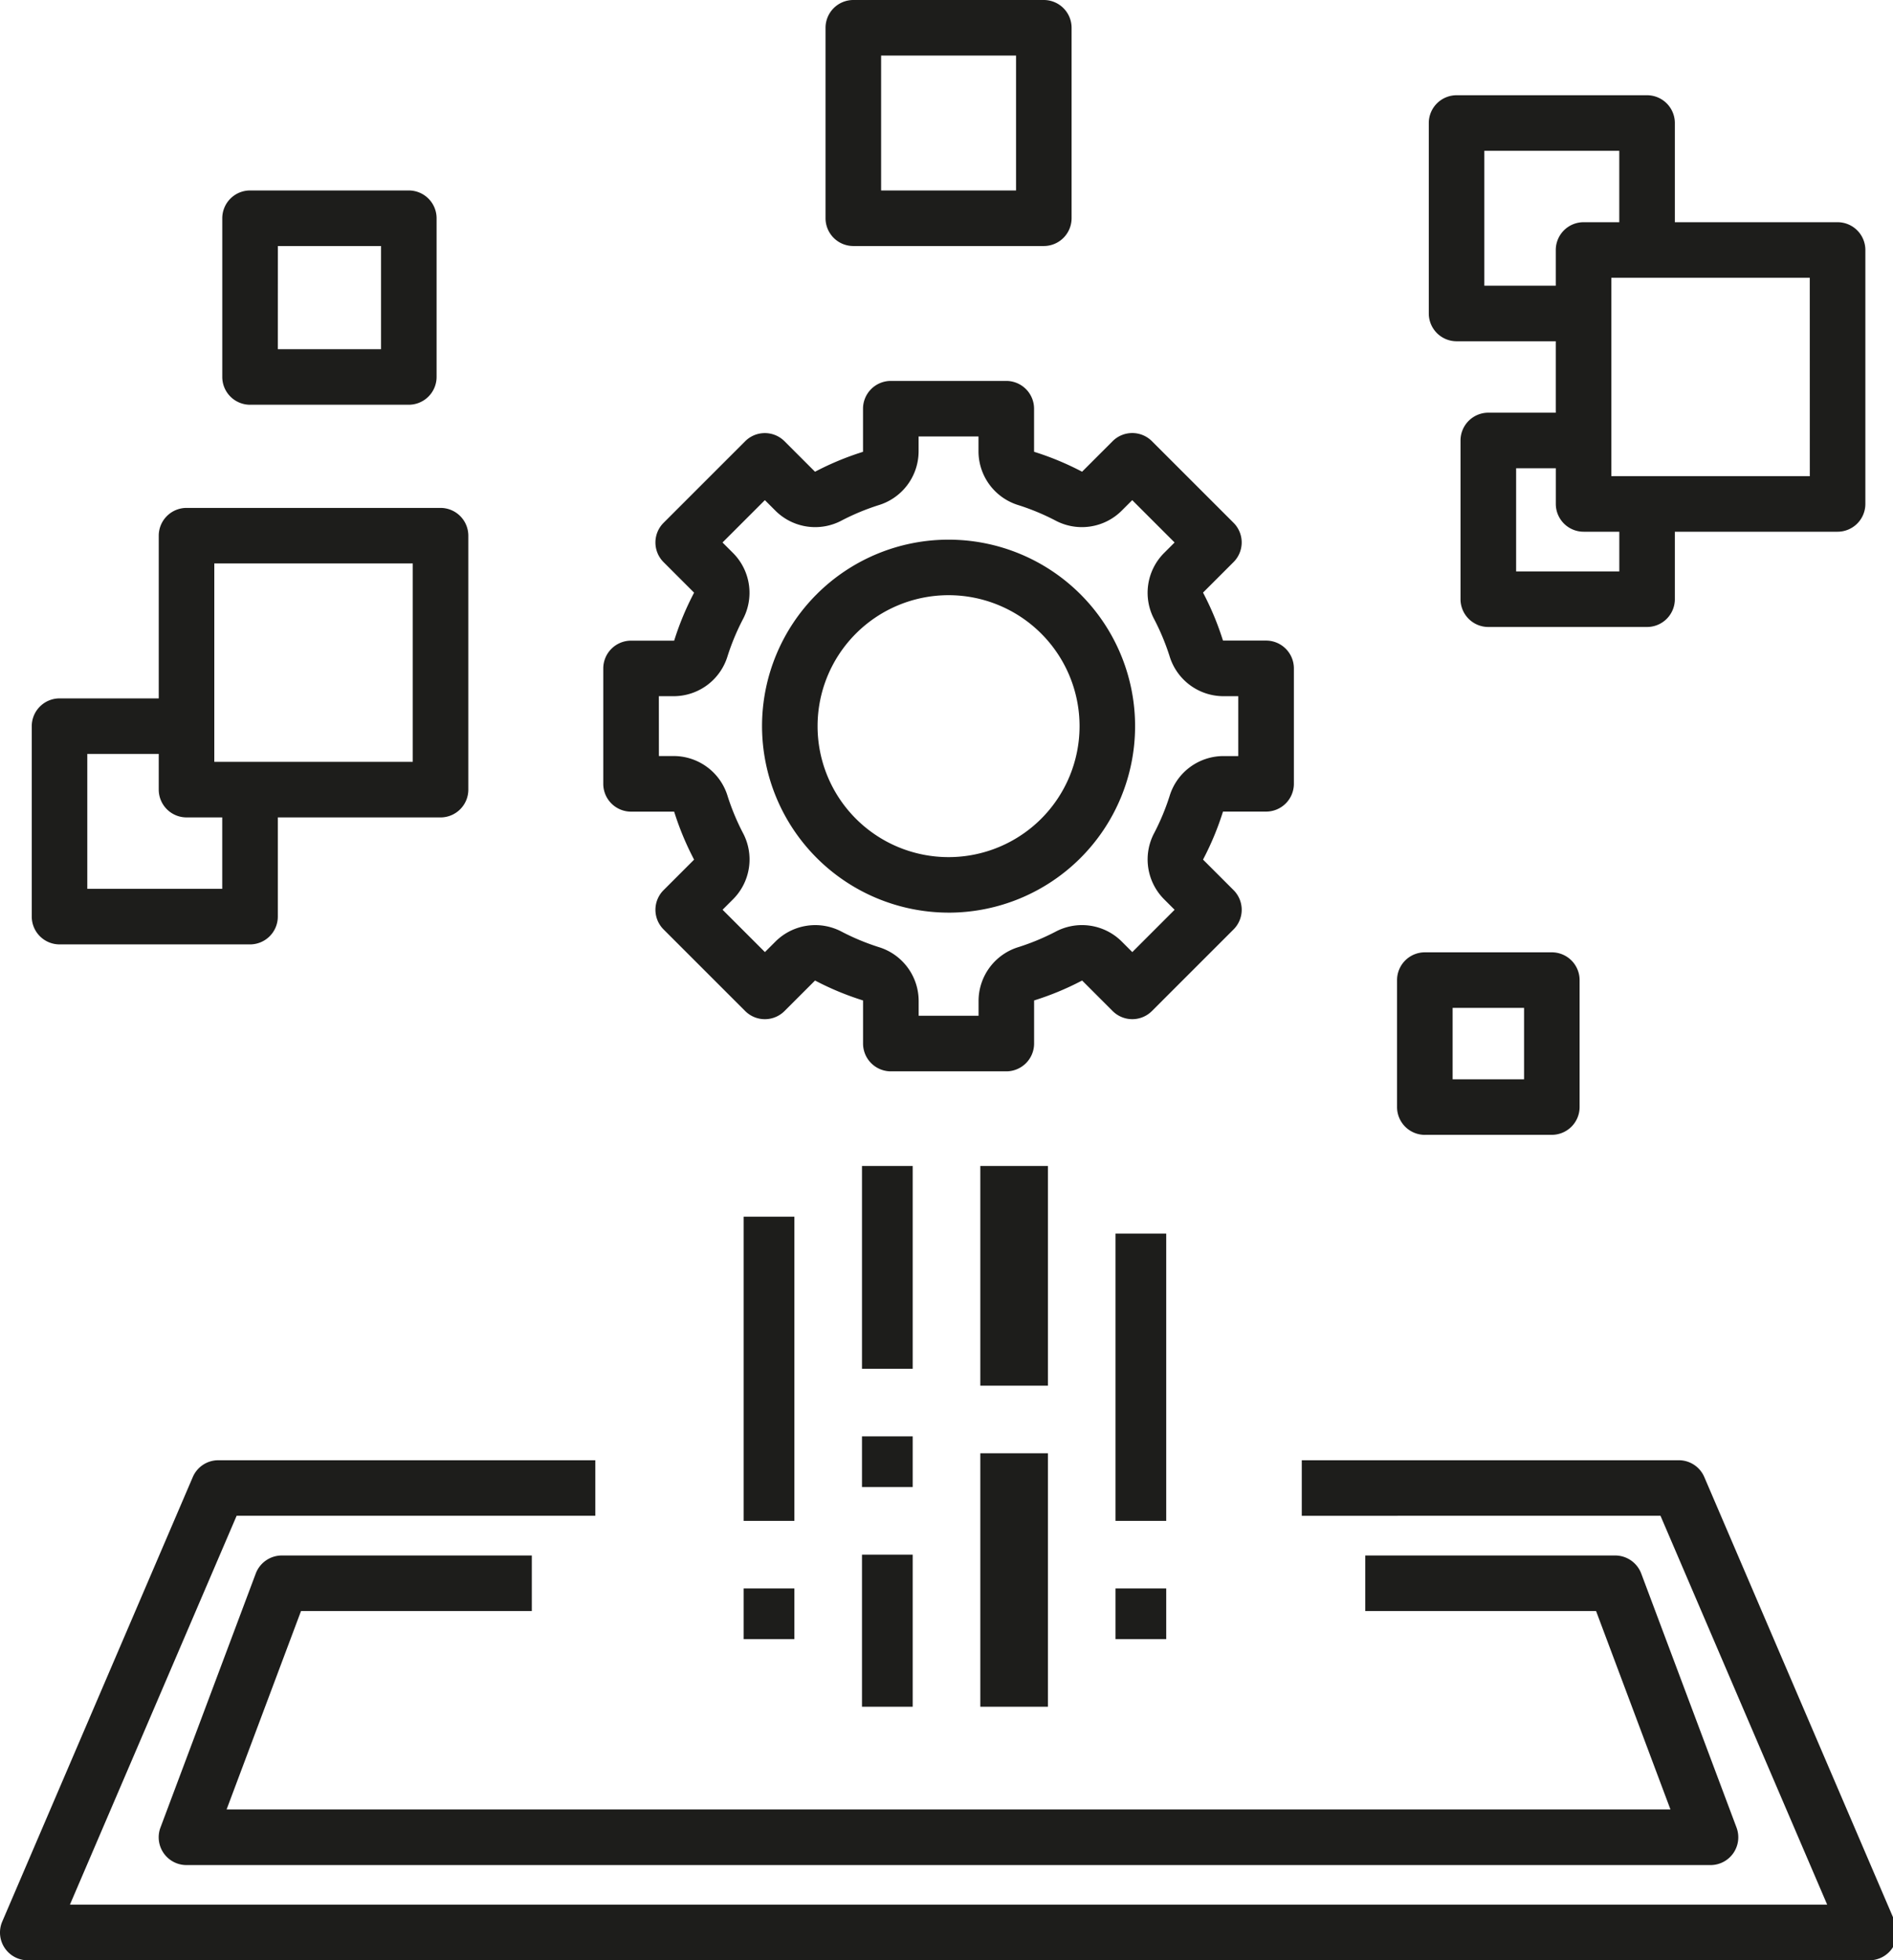 <?xml version="1.0" encoding="UTF-8"?> <svg xmlns="http://www.w3.org/2000/svg" xmlns:xlink="http://www.w3.org/1999/xlink" id="Componente_25_1" data-name="Componente 25 – 1" width="112" height="116" viewBox="0 0 112 116"><defs><clipPath id="clip-path"><rect id="Rectángulo_272" data-name="Rectángulo 272" width="112" height="116" transform="translate(0 0)" fill="none"></rect></clipPath></defs><g id="Grupo_195" data-name="Grupo 195" clip-path="url(#clip-path)"><path id="Trazado_124" data-name="Trazado 124" d="M153.643,121.489h2.55l.053.162a16.918,16.918,0,0,0,1.049,2.526l.078.152-1.806,1.806a1.644,1.644,0,0,0,0,2.324l4.831,4.831a1.645,1.645,0,0,0,2.324,0l1.807-1.807.152.078a16.943,16.943,0,0,0,2.526,1.049l.163.053v2.55a1.646,1.646,0,0,0,1.644,1.644h6.832a1.646,1.646,0,0,0,1.644-1.644v-2.55l.163-.053a16.923,16.923,0,0,0,2.526-1.049l.152-.078,1.806,1.806a1.645,1.645,0,0,0,2.324,0l4.831-4.831a1.645,1.645,0,0,0,0-2.324l-1.807-1.807.078-.152a16.906,16.906,0,0,0,1.05-2.526l.053-.163h2.55a1.646,1.646,0,0,0,1.644-1.644v-6.832a1.646,1.646,0,0,0-1.644-1.644h-2.55l-.053-.162a16.9,16.9,0,0,0-1.05-2.526l-.078-.152,1.806-1.806a1.645,1.645,0,0,0,0-2.324l-4.831-4.831a1.645,1.645,0,0,0-2.324,0l-1.807,1.807-.152-.078a16.951,16.951,0,0,0-2.526-1.049l-.163-.053v-2.55A1.646,1.646,0,0,0,175.844,96h-6.832a1.646,1.646,0,0,0-1.644,1.644v2.55l-.163.053a16.934,16.934,0,0,0-2.526,1.049l-.152.078-1.806-1.806a1.645,1.645,0,0,0-2.324,0l-4.831,4.831a1.645,1.645,0,0,0,0,2.324l1.807,1.807-.078.152a16.947,16.947,0,0,0-1.049,2.526l-.053.162h-2.55A1.646,1.646,0,0,0,152,113.013v6.832a1.646,1.646,0,0,0,1.644,1.644m1.644-6.832h.888a3.336,3.336,0,0,0,3.179-2.376,13.7,13.7,0,0,1,.894-2.153,3.337,3.337,0,0,0-.565-3.938l-.629-.629,2.506-2.506.63.63a3.331,3.331,0,0,0,3.933.565,13.738,13.738,0,0,1,2.154-.894,3.338,3.338,0,0,0,2.379-3.182v-.886H174.2v.888a3.336,3.336,0,0,0,2.376,3.179,13.726,13.726,0,0,1,2.153.894,3.335,3.335,0,0,0,3.938-.565l.629-.629,2.506,2.506-.63.63a3.334,3.334,0,0,0-.565,3.933,13.785,13.785,0,0,1,.895,2.154,3.337,3.337,0,0,0,3.182,2.379h.886V118.2h-.888a3.336,3.336,0,0,0-3.179,2.376,13.713,13.713,0,0,1-.894,2.153,3.337,3.337,0,0,0,.565,3.938l.629.629L183.3,129.8l-.63-.63a3.331,3.331,0,0,0-3.933-.565,13.777,13.777,0,0,1-2.154.894,3.338,3.338,0,0,0-2.379,3.182v.886h-3.544v-.888a3.336,3.336,0,0,0-2.376-3.179,13.719,13.719,0,0,1-2.153-.894,3.337,3.337,0,0,0-3.938.565l-.629.629-2.506-2.506.63-.63a3.334,3.334,0,0,0,.565-3.933,13.73,13.73,0,0,1-.894-2.154,3.338,3.338,0,0,0-3.182-2.379h-.886Z" transform="translate(-116.307 -73.458)" fill="#1d1d1b"></path><path id="Trazado_125" data-name="Trazado 125" d="M203.035,158.073A11.036,11.036,0,1,0,192,147.036a11.049,11.049,0,0,0,11.036,11.036m0-18.785a7.749,7.749,0,0,1,0,15.5h0a7.749,7.749,0,0,1,0-15.5" transform="translate(-146.914 -104.065)" fill="#1d1d1b"></path><path id="Trazado_126" data-name="Trazado 126" d="M100.838,369a1.641,1.641,0,0,0-1.51-1H77.02v3.287H98.244l9.862,23.012H4.137L14,371.287H35.223V368H12.914a1.641,1.641,0,0,0-1.51,1L.133,395.3a1.644,1.644,0,0,0,1.511,2.292H110.6a1.643,1.643,0,0,0,1.511-2.291Z" transform="translate(0 -281.587)" fill="#1d1d1b"></path><rect id="Rectángulo_263" data-name="Rectángulo 263" width="3" height="12" transform="translate(51 69)" fill="#1d1d1b"></rect><rect id="Rectángulo_264" data-name="Rectángulo 264" width="3" height="3" transform="translate(51 85)" fill="#1d1d1b"></rect><rect id="Rectángulo_265" data-name="Rectángulo 265" width="3" height="9" transform="translate(51 92)" fill="#1d1d1b"></rect><rect id="Rectángulo_266" data-name="Rectángulo 266" width="4" height="13" transform="translate(58 69)" fill="#1d1d1b"></rect><rect id="Rectángulo_267" data-name="Rectángulo 267" width="4" height="15" transform="translate(58 86)" fill="#1d1d1b"></rect><rect id="Rectángulo_268" data-name="Rectángulo 268" width="3" height="17" transform="translate(66 73)" fill="#1d1d1b"></rect><rect id="Rectángulo_269" data-name="Rectángulo 269" width="3" height="3" transform="translate(44 94)" fill="#1d1d1b"></rect><rect id="Rectángulo_270" data-name="Rectángulo 270" width="3" height="18" transform="translate(44 72)" fill="#1d1d1b"></rect><rect id="Rectángulo_271" data-name="Rectángulo 271" width="3" height="3" transform="translate(66 94)" fill="#1d1d1b"></rect><path id="Trazado_127" data-name="Trazado 127" d="M361.643,38.559h5.87v4.227h-3.992a1.646,1.646,0,0,0-1.644,1.644v9.393a1.646,1.646,0,0,0,1.644,1.644h9.393a1.646,1.646,0,0,0,1.644-1.644V49.83h9.628a1.646,1.646,0,0,0,1.644-1.644V33.158a1.646,1.646,0,0,0-1.644-1.644h-9.628v-5.87A1.646,1.646,0,0,0,372.914,24H361.643A1.646,1.646,0,0,0,360,25.644V36.915a1.646,1.646,0,0,0,1.644,1.644m9.628,13.619h-6.105V46.073h2.348v2.113a1.646,1.646,0,0,0,1.644,1.644h2.113Zm11.271-5.636H370.8V34.8h11.741ZM363.286,27.287h7.984v4.227h-2.113a1.646,1.646,0,0,0-1.644,1.644v2.113h-4.227Z" transform="translate(-275.465 -18.364)" fill="#1d1d1b"></path><path id="Trazado_128" data-name="Trazado 128" d="M209.643,14.559h11.271a1.646,1.646,0,0,0,1.644-1.644V1.644A1.646,1.646,0,0,0,220.914,0H209.643A1.646,1.646,0,0,0,208,1.644V12.915a1.646,1.646,0,0,0,1.644,1.644m1.644-11.271h7.984v7.984h-7.984Z" transform="translate(-159.157 0)" fill="#1d1d1b"></path><path id="Trazado_129" data-name="Trazado 129" d="M9.643,153.83H20.914a1.646,1.646,0,0,0,1.644-1.644v-5.87h9.628a1.646,1.646,0,0,0,1.644-1.644V129.644A1.646,1.646,0,0,0,32.185,128H17.157a1.646,1.646,0,0,0-1.644,1.644v9.628H9.643A1.646,1.646,0,0,0,8,140.915v11.271a1.646,1.646,0,0,0,1.644,1.644M18.8,131.287H30.542v11.741H18.8Zm-7.514,11.271h4.227v2.113a1.646,1.646,0,0,0,1.644,1.644H19.27v4.227H11.286Z" transform="translate(-6.121 -97.943)" fill="#1d1d1b"></path><path id="Trazado_130" data-name="Trazado 130" d="M57.643,60.68h9.393a1.646,1.646,0,0,0,1.644-1.644V49.644A1.646,1.646,0,0,0,67.035,48H57.643A1.646,1.646,0,0,0,56,49.644v9.393a1.646,1.646,0,0,0,1.644,1.644m1.644-9.393h6.105v6.105H59.286Z" transform="translate(-42.849 -36.729)" fill="#1d1d1b"></path><path id="Trazado_131" data-name="Trazado 131" d="M353.643,250.8h7.514a1.646,1.646,0,0,0,1.644-1.644v-7.514A1.646,1.646,0,0,0,361.157,240h-7.514A1.646,1.646,0,0,0,352,241.644v7.514a1.646,1.646,0,0,0,1.644,1.644m1.644-7.514h4.227v4.227h-4.227Z" transform="translate(-269.343 -183.644)" fill="#1d1d1b"></path><path id="Trazado_132" data-name="Trazado 132" d="M48.416,395.287H62.071V392H47.277a1.652,1.652,0,0,0-1.539,1.067L40.1,408.1a1.644,1.644,0,0,0,1.539,2.221h90.17a1.644,1.644,0,0,0,1.539-2.221l-5.636-15.028A1.652,1.652,0,0,0,126.176,392H111.383v3.287h13.655l4.4,11.741H44.013Z" transform="translate(-30.606 -299.951)" fill="#1d1d1b"></path></g></svg> 